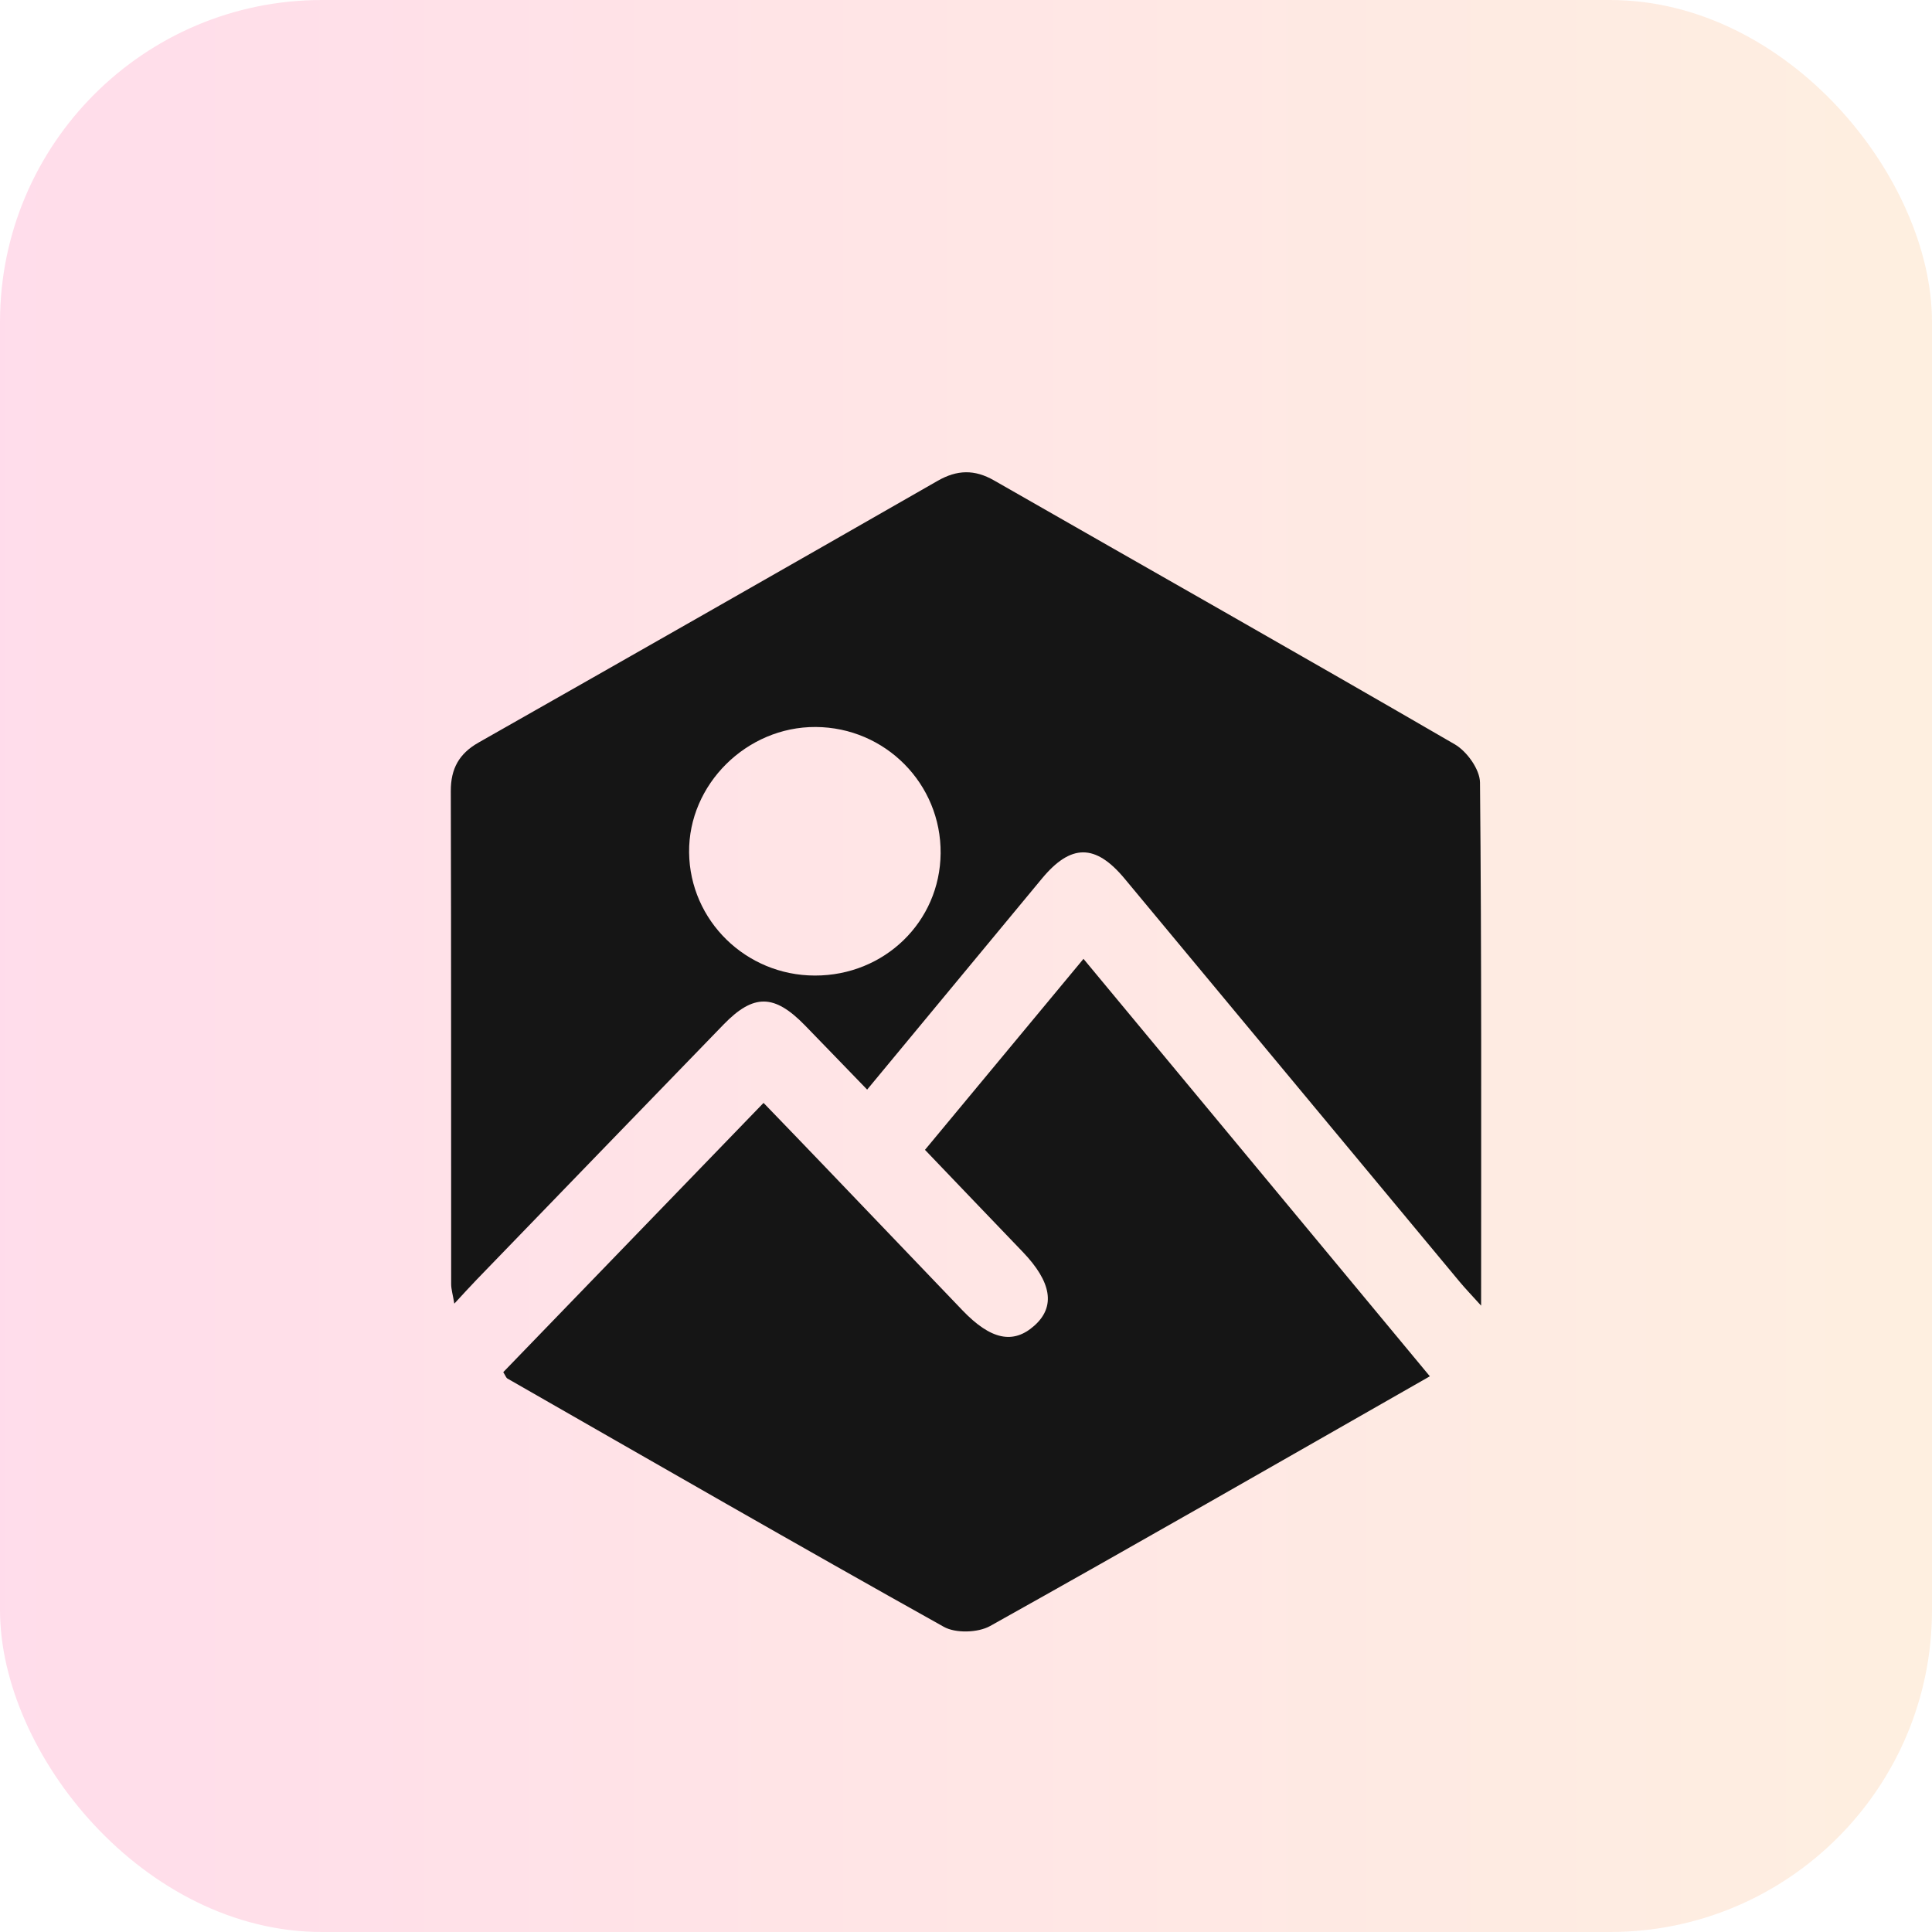 <svg width="90" height="90" viewBox="0 0 90 90" fill="none" xmlns="http://www.w3.org/2000/svg">
<rect opacity="0.15" width="90" height="90" rx="15" fill="url(#paint0_linear_3001_2)"/>
<g filter="url(#filter0_d_3001_2)">
<path d="M40.395 46.758C39.348 45.678 38.424 44.717 37.494 43.762C36.068 42.3 35.104 42.286 33.705 43.728C29.867 47.684 26.039 51.647 22.208 55.607C21.9 55.926 21.602 56.257 21.164 56.728C21.093 56.303 21.017 56.059 21.017 55.815C21.01 48.16 21.022 40.505 21 32.85C20.998 31.809 21.384 31.106 22.297 30.589C29.432 26.539 36.557 22.48 43.676 18.401C44.586 17.879 45.4 17.86 46.31 18.382C53.463 22.477 60.64 26.537 67.768 30.673C68.335 31.002 68.939 31.845 68.944 32.454C69.022 40.464 68.996 48.476 68.996 56.822C68.533 56.31 68.249 56.015 67.988 55.701C62.787 49.445 57.589 43.187 52.389 36.931C51.029 35.296 49.884 35.301 48.534 36.931C45.853 40.169 43.172 43.407 40.395 46.758ZM37.957 41.445C41.2 41.452 43.788 38.939 43.818 35.752C43.847 32.517 41.242 29.883 37.996 29.866C34.782 29.849 32.066 32.541 32.101 35.711C32.135 38.882 34.747 41.44 37.957 41.445Z" fill="#151515"/>
<path d="M66.608 60.113C59.688 64.061 52.929 67.944 46.122 71.747C45.559 72.061 44.517 72.093 43.967 71.784C37.159 67.981 30.403 64.09 23.637 60.217C23.578 60.183 23.551 60.091 23.444 59.92C27.441 55.786 31.457 51.63 35.569 47.377C36.56 48.406 37.507 49.383 38.446 50.366C40.576 52.589 42.702 54.817 44.835 57.04C46.156 58.417 47.203 58.634 48.189 57.75C49.177 56.866 48.991 55.723 47.641 54.316C46.129 52.743 44.622 51.166 43.089 49.564C45.579 46.563 48.003 43.644 50.473 40.667C55.87 47.169 61.188 53.582 66.608 60.113Z" fill="#151515"/>
</g>
<defs>
<filter id="filter0_d_3001_2" x="17" y="18" width="56" height="62" filterUnits="userSpaceOnUse" color-interpolation-filters="sRGB">
<feFlood flood-opacity="0" result="BackgroundImageFix"/>
<feColorMatrix in="SourceAlpha" type="matrix" values="0 0 0 0 0 0 0 0 0 0 0 0 0 0 0 0 0 0 127 0" result="hardAlpha"/>
<feOffset dy="4"/>
<feGaussianBlur stdDeviation="2"/>
<feComposite in2="hardAlpha" operator="out"/>
<feColorMatrix type="matrix" values="0 0 0 0 0 0 0 0 0 0 0 0 0 0 0 0 0 0 0.25 0"/>
<feBlend mode="normal" in2="BackgroundImageFix" result="effect1_dropShadow_3001_2"/>
<feBlend mode="normal" in="SourceGraphic" in2="effect1_dropShadow_3001_2" result="shape"/>
</filter>
<linearGradient id="paint0_linear_3001_2" x1="0" y1="45" x2="90" y2="45" gradientUnits="userSpaceOnUse">
<stop stop-color="#FE1776"/>
<stop offset="1" stop-color="#F8922E"/>
</linearGradient>
</defs>
</svg>
